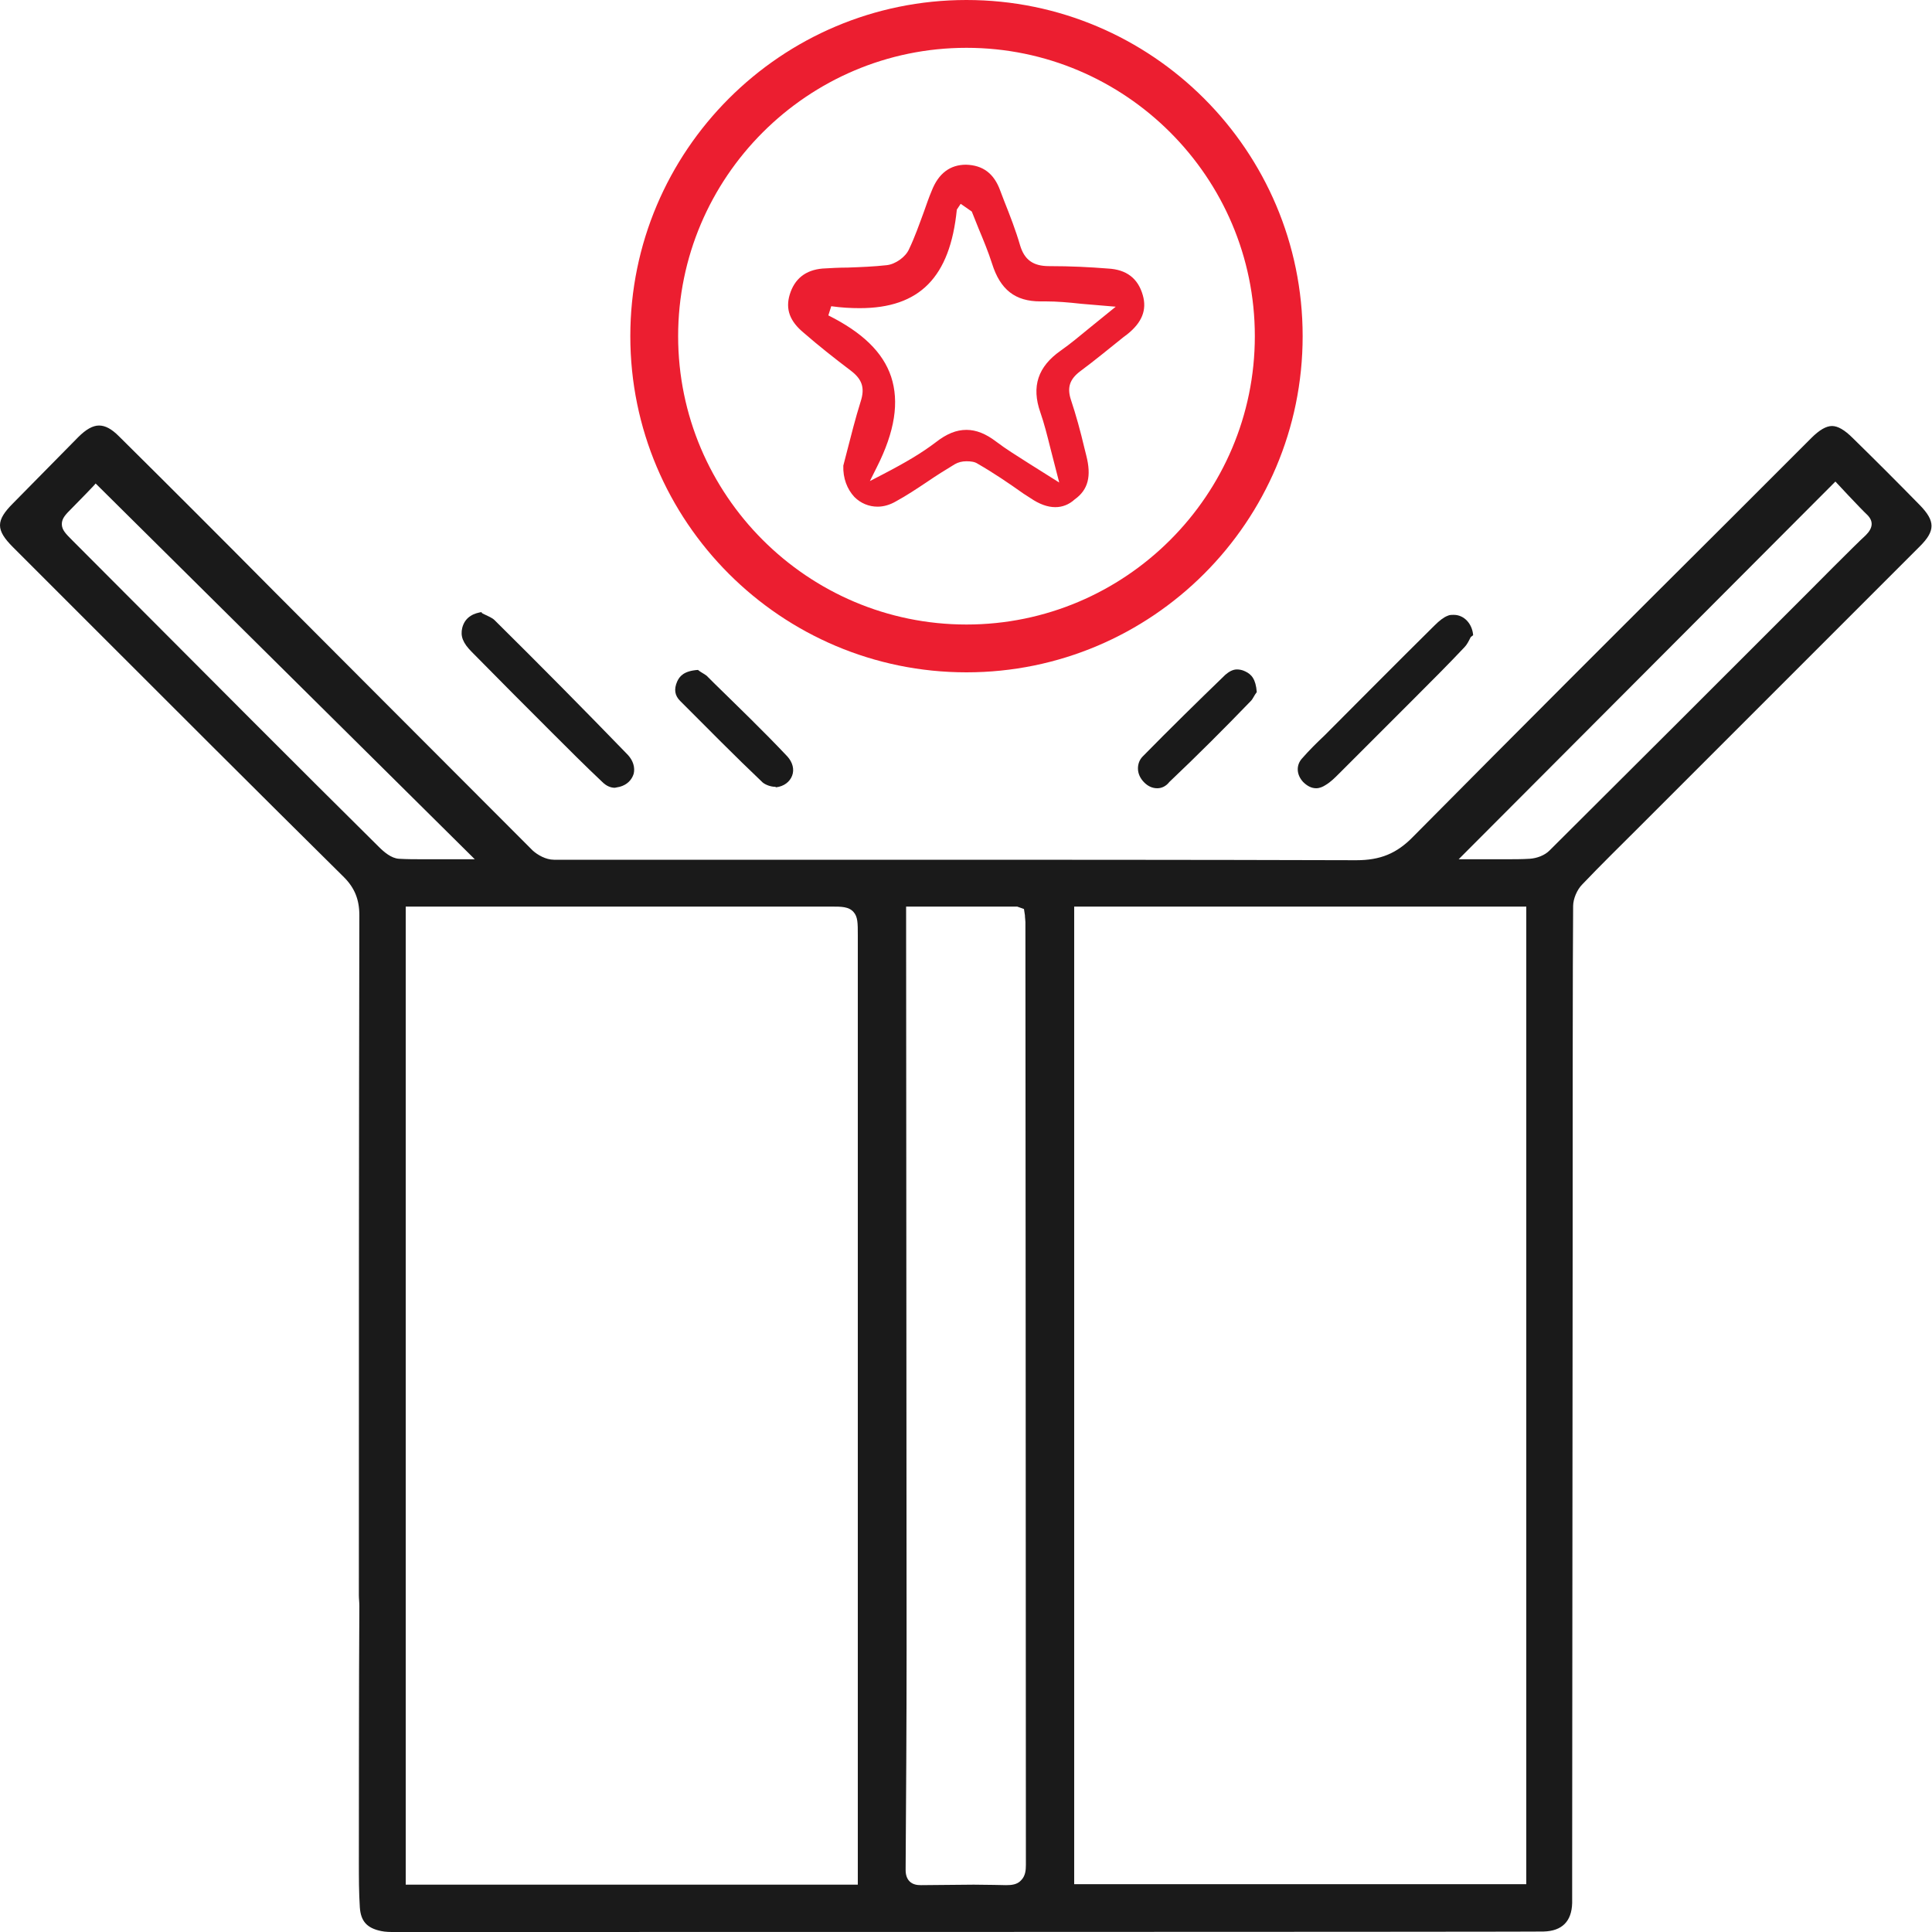 <?xml version="1.0" encoding="utf-8"?>
<!-- Generator: Adobe Illustrator 27.5.0, SVG Export Plug-In . SVG Version: 6.00 Build 0)  -->
<svg version="1.0" id="Layer_1" xmlns="http://www.w3.org/2000/svg" xmlns:xlink="http://www.w3.org/1999/xlink" x="0px" y="0px"
	 viewBox="0 0 40 40" style="enable-background:new 0 0 40 40;" xml:space="preserve">
<style type="text/css">
	.st0{fill:#1A1A1A;}
	.st1{fill:#EC1E30;}
</style>
<g>
	<path class="st0" d="M8.17,40c-0.09,0-0.19,0-0.28-0.02c-0.29-0.06-0.42-0.2-0.44-0.49c-0.02-0.31-0.02-0.62-0.02-0.93
		c0,0,0-4.06,0.01-5.31c0-0.08-0.01-0.15-0.01-0.22c0-4.69,0-9.39,0.01-14.08c0-0.33-0.1-0.57-0.32-0.79
		c-1.82-1.8-3.63-3.61-5.44-5.42l-1.41-1.41c-0.36-0.36-0.36-0.55,0-0.91l1.35-1.37c0.16-0.16,0.3-0.24,0.43-0.24
		c0.13,0,0.26,0.07,0.41,0.22c1.08,1.07,2.16,2.15,3.23,3.23c0,0,4.11,4.12,5.34,5.35c0.1,0.09,0.27,0.19,0.44,0.19l6.35,0
		c3.42,0,6.84,0,10.26,0.01c0.5,0,0.84-0.14,1.18-0.49c2.16-2.18,4.34-4.36,6.52-6.53l1.72-1.72c0.17-0.17,0.31-0.25,0.43-0.25
		c0.12,0,0.26,0.08,0.43,0.25c0.47,0.46,0.93,0.92,1.39,1.39c0.32,0.33,0.32,0.53,0,0.85l-5.8,5.8c-0.4,0.4-0.8,0.79-1.19,1.2
		c-0.11,0.11-0.19,0.3-0.19,0.45c-0.01,0.96-0.01,5.06-0.01,7.11l-0.01,12.9l0,0.26c0,0.12,0,0.25,0,0.37
		c-0.01,0.38-0.21,0.58-0.59,0.59l-0.07,0C31.92,40,8.18,40,8.17,40z M18.77,34.14c0,1.52-0.01,3.05-0.02,4.57
		c0,0.04,0,0.16,0.08,0.24c0.07,0.07,0.16,0.08,0.24,0.08l1.09-0.01c0.22,0,0.67,0.01,0.67,0.01c0.11,0,0.23-0.01,0.31-0.1
		c0.09-0.09,0.1-0.21,0.1-0.32c0-5.06-0.01-19.52-0.01-19.52c0-0.04-0.01-0.09-0.01-0.14l-0.02-0.13l-0.14-0.05h-2.3L18.77,34.14z
		 M8.4,39.02h9.36l0-19.66c0-0.25,0-0.38-0.09-0.48c-0.1-0.11-0.25-0.11-0.45-0.11H8.4V39.02z M22.24,39.01h9.36V26.99
		c0-0.6,0-3.73,0-4.97l0-3.25h-9.36V39.01z M30.2,17.79l0.98,0c0.16,0,0.33,0,0.49-0.01c0.15-0.01,0.31-0.07,0.41-0.17
		c1.78-1.77,3.56-3.55,5.34-5.33c0,0,1.01-1.02,1.21-1.2c0.15-0.15,0.16-0.29,0.03-0.42C38.52,10.53,38,9.97,38,9.97L30.2,17.79z
		 M1.49,10.52c-0.13,0.13-0.21,0.21-0.21,0.33c0,0.12,0.08,0.2,0.22,0.34l3.7,3.71c0.88,0.88,1.76,1.76,2.64,2.63
		c0.11,0.11,0.26,0.24,0.42,0.25c0.17,0.01,0.34,0.01,0.52,0.01l1.05,0l-7.85-7.78C1.98,10.02,1.59,10.42,1.49,10.52z"/>
	<path class="st0" d="M12.73,16.31c-0.09,0-0.18-0.04-0.26-0.12c-0.35-0.33-0.69-0.67-1.03-1.01c-0.56-0.56-1.12-1.12-1.67-1.68
		c-0.19-0.19-0.24-0.33-0.2-0.5c0.06-0.24,0.26-0.31,0.42-0.33c-0.05,0.01,0,0.03,0.04,0.05c0.08,0.04,0.16,0.07,0.21,0.12
		c0.93,0.92,1.85,1.85,2.76,2.79c0.11,0.12,0.15,0.26,0.12,0.39c-0.04,0.13-0.14,0.23-0.29,0.27L12.73,16.31z"/>
	<path class="st0" d="M27.25,16.32c-0.1,0-0.19-0.05-0.27-0.13c-0.14-0.15-0.15-0.35-0.02-0.49c0.14-0.16,0.3-0.32,0.46-0.47
		c0,0,1.71-1.72,2.28-2.28c0.1-0.1,0.19-0.17,0.27-0.2c0.04-0.02,0.08-0.02,0.13-0.02c0.21,0,0.38,0.18,0.4,0.42l-0.05,0.04
		c-0.04,0.08-0.08,0.16-0.13,0.21c-0.33,0.35-0.67,0.69-1.02,1.04l-0.27,0.27c-0.44,0.44-0.87,0.87-1.31,1.31
		c-0.08,0.08-0.17,0.17-0.27,0.23C27.39,16.29,27.32,16.32,27.25,16.32z"/>
	<path class="st0" d="M23.96,16.32c-0.1,0-0.19-0.04-0.27-0.12c-0.08-0.08-0.13-0.18-0.13-0.29c0-0.09,0.03-0.18,0.1-0.25
		c0.56-0.57,1.13-1.13,1.71-1.69c0.08-0.07,0.16-0.11,0.24-0.11c0.05,0,0.11,0.01,0.17,0.04c0.13,0.06,0.22,0.16,0.24,0.43
		c-0.05,0.06-0.08,0.14-0.12,0.18c-0.55,0.57-1.11,1.13-1.69,1.68C24.14,16.28,24.05,16.32,23.96,16.32z"/>
	<path class="st0" d="M16.05,16.29c-0.09,0-0.2-0.04-0.26-0.09c-0.58-0.55-1.14-1.12-1.71-1.69c-0.11-0.11-0.13-0.24-0.06-0.4
		c0.05-0.11,0.14-0.22,0.43-0.24c0.06,0.05,0.13,0.08,0.18,0.12l0.15,0.15c0.51,0.5,1.03,1,1.52,1.52c0.11,0.12,0.15,0.27,0.1,0.4
		c-0.05,0.13-0.17,0.22-0.33,0.24L16.05,16.29z"/>
	<path class="st1" d="M20.01,13.92c-3.84,0-6.96-3.12-6.96-6.96c0-3.84,3.12-6.96,6.96-6.96c3.84,0,6.96,3.12,6.96,6.96
		C26.97,10.8,23.85,13.92,20.01,13.92z M20.01,0.99c-3.29,0-5.97,2.68-5.97,5.97s2.68,5.97,5.97,5.97s5.97-2.68,5.97-5.97
		S23.3,0.99,20.01,0.99z"/>
	<path class="st1" d="M21.85,10.5c-0.16,0-0.33-0.06-0.52-0.19l-0.14-0.09C20.88,10,20.57,9.79,20.24,9.6
		c-0.06-0.04-0.14-0.05-0.23-0.05c-0.09,0-0.17,0.02-0.24,0.06c-0.2,0.12-0.39,0.24-0.58,0.37c-0.21,0.14-0.42,0.28-0.64,0.4
		c-0.12,0.07-0.25,0.11-0.38,0.11c-0.18,0-0.35-0.07-0.48-0.2c-0.15-0.16-0.24-0.39-0.23-0.65l0.08-0.31
		c0.08-0.31,0.17-0.67,0.28-1.02c0.09-0.28,0.03-0.46-0.21-0.64c-0.33-0.25-0.66-0.51-0.97-0.78c-0.29-0.24-0.38-0.49-0.29-0.79
		c0.1-0.33,0.33-0.51,0.68-0.54c0.17-0.01,0.34-0.02,0.52-0.02c0.27-0.01,0.54-0.02,0.81-0.05c0.18-0.02,0.39-0.17,0.46-0.33
		c0.12-0.25,0.21-0.51,0.31-0.78c0.05-0.14,0.1-0.29,0.16-0.43c0.14-0.36,0.38-0.54,0.71-0.54c0.35,0.01,0.58,0.18,0.71,0.54
		l0.08,0.21c0.12,0.3,0.24,0.61,0.33,0.92c0.09,0.3,0.27,0.43,0.6,0.43c0,0,0,0,0.01,0c0.45,0,0.83,0.02,1.21,0.05
		c0.38,0.02,0.62,0.2,0.72,0.55c0.09,0.31-0.02,0.57-0.32,0.81l-0.08,0.06c-0.3,0.24-0.59,0.48-0.9,0.71
		c-0.21,0.16-0.27,0.33-0.19,0.58c0.11,0.33,0.2,0.66,0.28,1l0.04,0.16c0.11,0.43,0.04,0.71-0.24,0.91
		C22.13,10.45,21.99,10.5,21.85,10.5z M20.01,8.9c0.2,0,0.4,0.08,0.61,0.24s0.44,0.3,0.69,0.46l0.62,0.39l-0.18-0.7
		c-0.07-0.28-0.13-0.52-0.21-0.75c-0.19-0.54-0.05-0.95,0.42-1.28c0.2-0.14,0.39-0.3,0.61-0.48l0.53-0.43l-0.71-0.06
		c-0.27-0.03-0.51-0.05-0.74-0.05l-0.11,0c-0.52,0-0.83-0.24-1-0.78c-0.08-0.25-0.18-0.49-0.28-0.73l-0.14-0.35l-0.23-0.16
		l-0.08,0.12c-0.14,1.4-0.77,2.04-2.01,2.04c-0.18,0-0.38-0.01-0.59-0.04l-0.06,0.19c0.7,0.35,1.13,0.76,1.3,1.27
		c0.17,0.52,0.08,1.13-0.3,1.88l-0.14,0.28l0.27-0.14c0.48-0.25,0.8-0.44,1.09-0.66C19.6,8.98,19.8,8.9,20.01,8.9z"/>
</g>
</svg>
